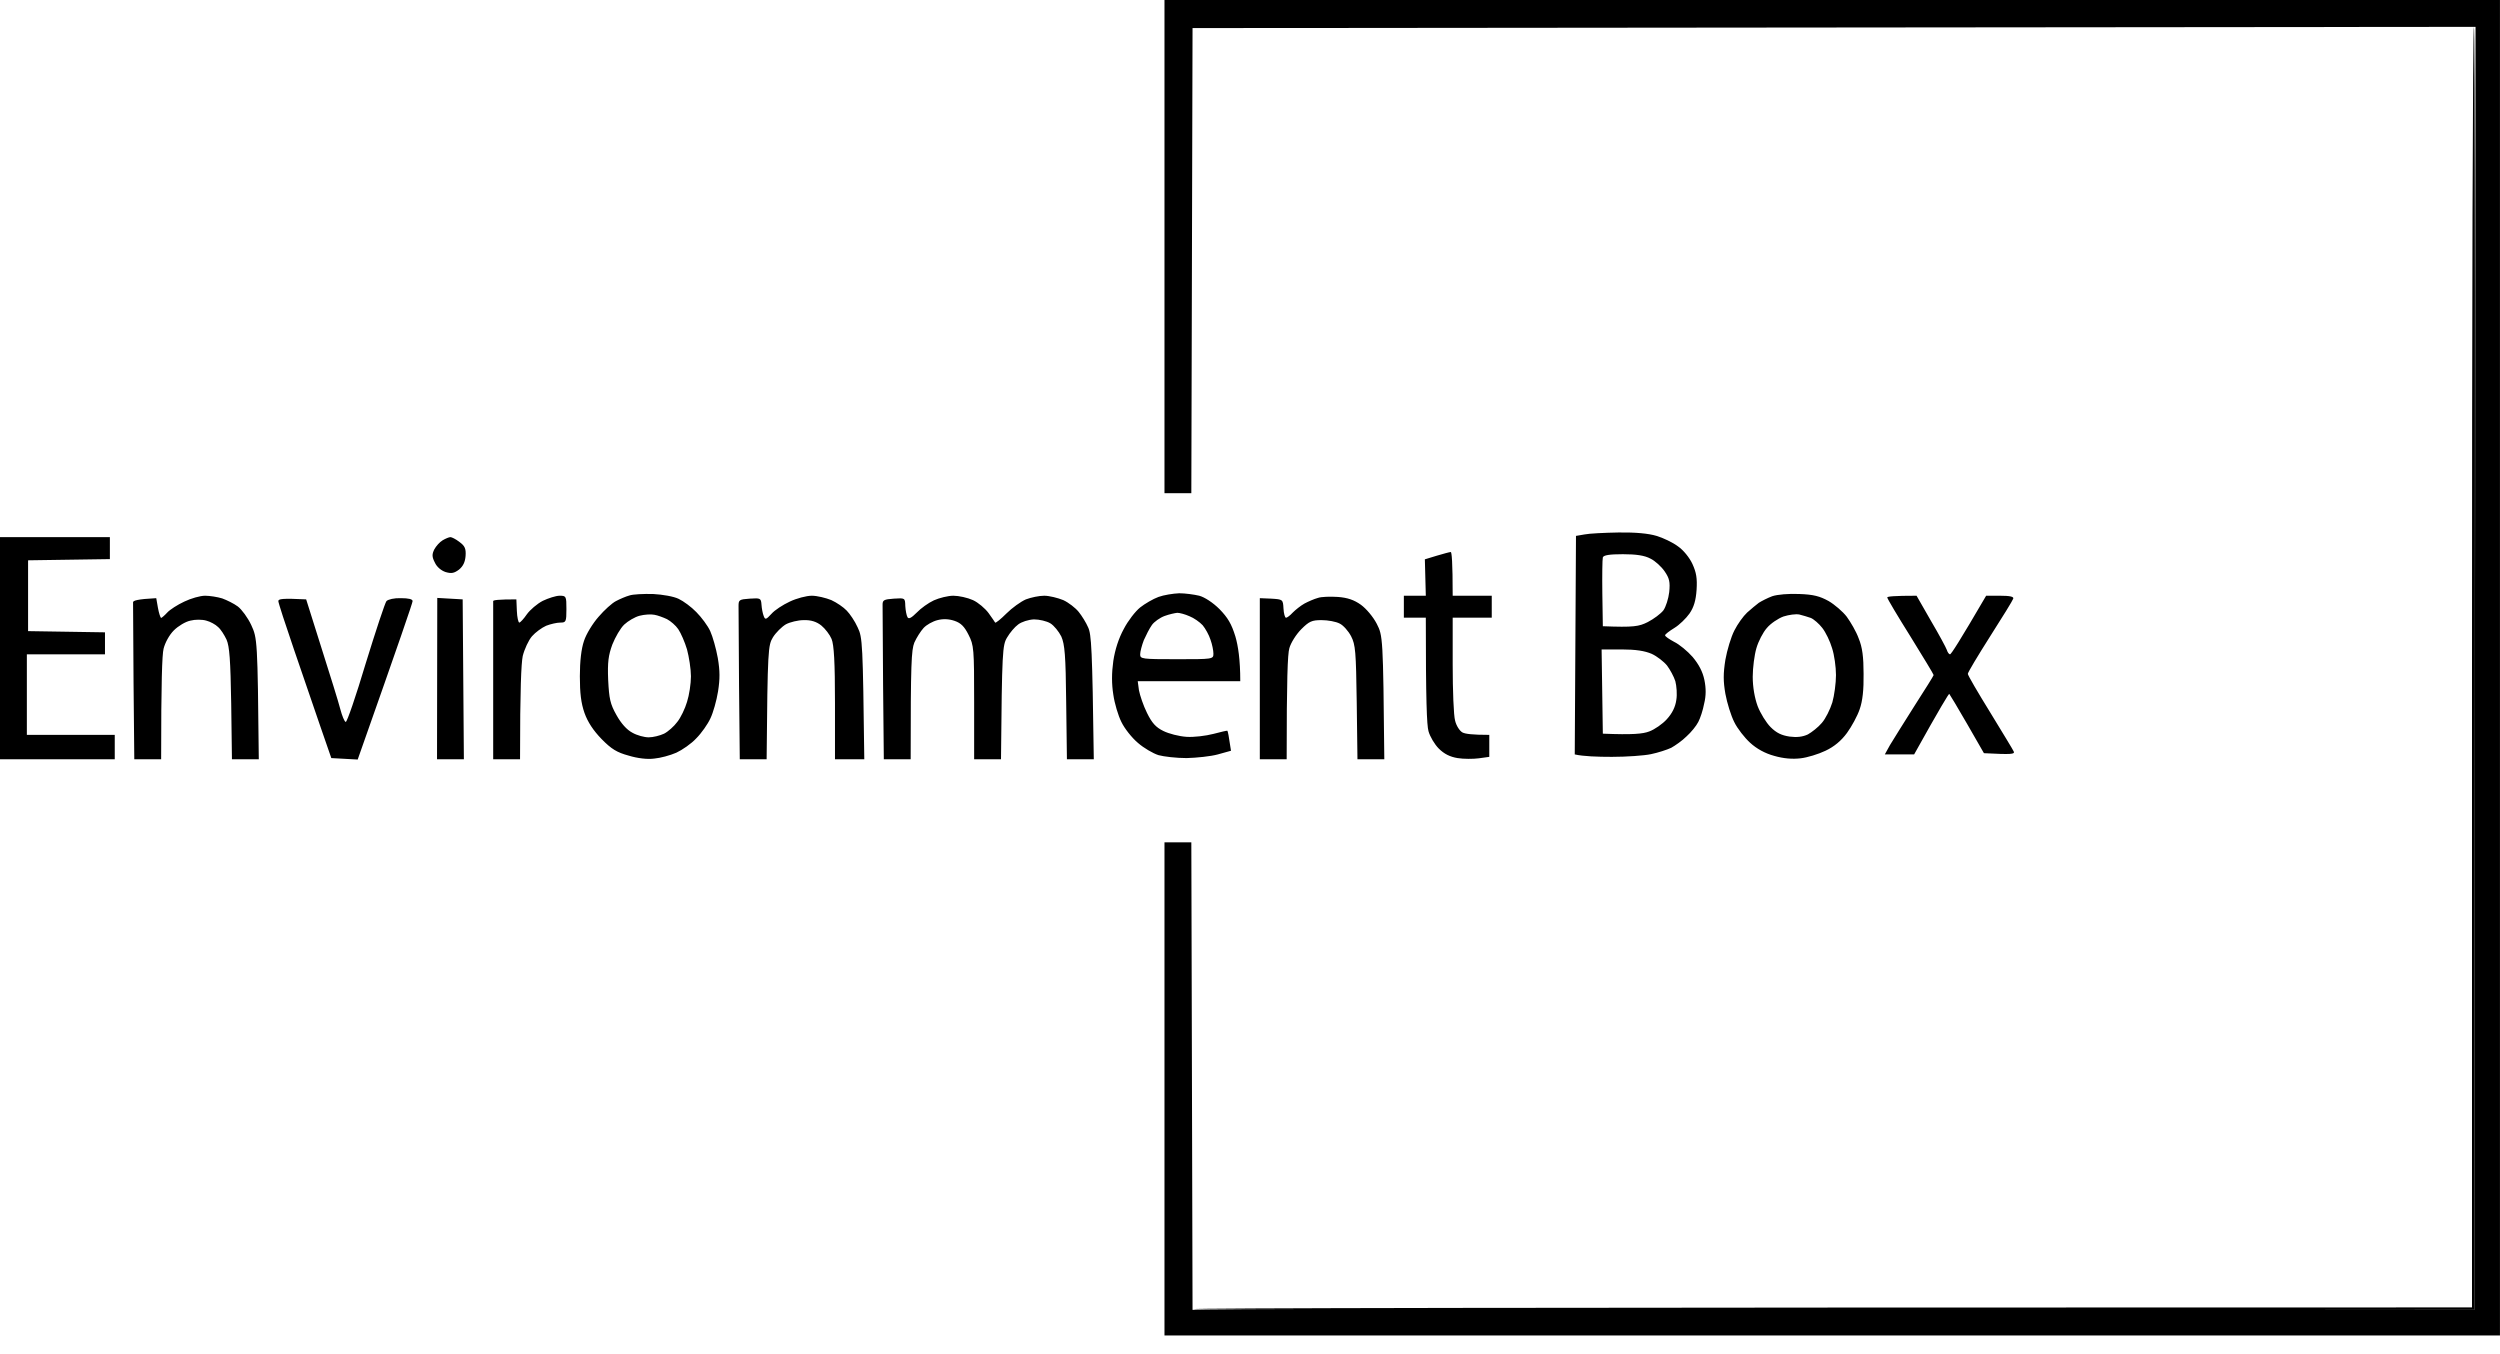 <svg width="120" height="65" viewBox="0 0 120 65" fill="none" xmlns="http://www.w3.org/2000/svg">
<path d="M55.895 23.673V11.836V0H119.998V64.103H55.895V40.431H57.184L57.242 62.873H118.767L118.826 1.289L57.242 1.348L57.184 23.673H55.895Z" fill="black"/>
<path fill-rule="evenodd" clip-rule="evenodd" d="M118.749 1.289C118.796 1.289 118.82 15.141 118.773 62.873L88.069 62.896C71.182 62.92 57.33 62.885 57.283 62.838C57.236 62.791 71.029 62.756 118.656 62.756V32.017C118.656 15.118 118.691 1.289 118.749 1.289ZM0 25.782H5.274V26.837L1.348 26.895V30.294L5.039 30.352V31.407H1.289V35.274H5.508V36.446H0V25.782ZM77.698 25.559C78.506 25.548 79.127 25.606 79.514 25.723C79.83 25.817 80.299 26.04 80.545 26.227C80.803 26.403 81.096 26.766 81.237 27.071C81.424 27.481 81.471 27.762 81.436 28.313C81.401 28.817 81.307 29.145 81.096 29.45C80.932 29.684 80.604 30.001 80.37 30.142C80.123 30.294 79.924 30.446 79.924 30.493C79.924 30.552 80.123 30.68 80.358 30.809C80.604 30.927 81.002 31.255 81.248 31.536C81.541 31.888 81.729 32.239 81.811 32.638C81.893 33.036 81.893 33.399 81.799 33.774C81.741 34.091 81.612 34.477 81.518 34.653C81.424 34.841 81.178 35.145 80.955 35.345C80.745 35.556 80.405 35.79 80.217 35.895C80.018 35.989 79.584 36.13 79.245 36.2C78.916 36.27 78.073 36.329 77.369 36.329C76.678 36.329 75.998 36.306 75.588 36.212L75.647 25.723L76.057 25.653C76.279 25.606 77.018 25.571 77.698 25.559ZM76.912 28.489L76.936 30.059C78.424 30.118 78.67 30.071 79.092 29.86C79.385 29.708 79.713 29.462 79.842 29.298C79.959 29.134 80.088 28.735 80.123 28.419C80.17 27.938 80.135 27.762 79.901 27.423C79.748 27.2 79.444 26.919 79.221 26.813C78.94 26.661 78.53 26.602 77.897 26.602C77.252 26.602 76.971 26.649 76.936 26.755C76.912 26.837 76.901 27.622 76.912 28.489ZM76.936 35.216C78.377 35.274 78.858 35.227 79.162 35.11C79.42 35.017 79.807 34.747 80.006 34.524C80.264 34.243 80.416 33.938 80.463 33.599C80.51 33.329 80.475 32.919 80.416 32.696C80.346 32.474 80.159 32.134 80.018 31.946C79.866 31.759 79.537 31.501 79.28 31.384C78.951 31.243 78.518 31.173 77.838 31.173H76.877L76.936 35.216ZM21.622 25.782C21.68 25.782 21.88 25.876 22.055 26.016C22.313 26.204 22.372 26.333 22.348 26.684C22.325 26.977 22.231 27.177 22.032 27.341C21.797 27.516 21.669 27.54 21.387 27.458C21.176 27.387 20.965 27.212 20.872 27.001C20.731 26.731 20.731 26.602 20.848 26.368C20.93 26.216 21.106 26.016 21.247 25.934C21.387 25.852 21.551 25.782 21.622 25.782ZM69.635 26.497C69.682 26.485 69.729 26.966 69.729 28.595H71.604V29.649H69.729V31.899C69.729 33.142 69.775 34.36 69.846 34.595C69.904 34.841 70.068 35.087 70.197 35.157C70.326 35.227 70.666 35.274 71.486 35.274V36.329L70.983 36.399C70.713 36.435 70.244 36.435 69.963 36.388C69.6 36.329 69.318 36.188 69.061 35.931C68.861 35.731 68.639 35.356 68.568 35.099C68.486 34.817 68.439 33.622 68.439 29.649H67.385V28.595H68.439L68.393 26.848L68.967 26.673C69.283 26.579 69.588 26.497 69.635 26.497ZM31.349 28.512C31.806 28.536 32.345 28.63 32.579 28.747C32.802 28.852 33.188 29.134 33.423 29.38C33.669 29.626 33.974 30.036 34.091 30.294C34.208 30.552 34.372 31.126 34.454 31.583C34.56 32.204 34.56 32.591 34.466 33.188C34.395 33.634 34.231 34.208 34.102 34.477C33.974 34.759 33.669 35.192 33.423 35.438C33.188 35.696 32.743 36.001 32.462 36.13C32.169 36.259 31.688 36.388 31.407 36.411C31.079 36.458 30.599 36.399 30.177 36.27C29.614 36.118 29.345 35.954 28.876 35.474C28.477 35.063 28.208 34.653 28.055 34.22C27.891 33.751 27.833 33.27 27.833 32.462C27.833 31.735 27.903 31.138 28.032 30.763C28.137 30.434 28.454 29.919 28.735 29.602C29.005 29.286 29.38 28.946 29.567 28.852C29.743 28.759 30.036 28.63 30.212 28.583C30.376 28.524 30.892 28.501 31.349 28.512ZM29.966 29.977C29.778 30.153 29.532 30.587 29.392 30.938C29.204 31.454 29.157 31.782 29.192 32.638C29.239 33.54 29.286 33.786 29.591 34.325C29.813 34.724 30.083 35.028 30.352 35.169C30.575 35.298 30.927 35.392 31.138 35.392C31.349 35.392 31.677 35.31 31.876 35.216C32.063 35.122 32.356 34.864 32.509 34.653C32.673 34.454 32.884 34.009 32.977 33.692C33.083 33.364 33.165 32.813 33.165 32.462C33.165 32.11 33.071 31.524 32.977 31.173C32.872 30.821 32.684 30.388 32.556 30.2C32.438 30.024 32.192 29.813 32.017 29.72C31.841 29.637 31.559 29.532 31.407 29.509C31.243 29.474 30.927 29.497 30.704 29.555C30.47 29.614 30.142 29.813 29.966 29.977ZM56.603 28.477C56.884 28.477 57.318 28.536 57.564 28.595C57.822 28.665 58.22 28.923 58.537 29.239C58.935 29.649 59.111 29.942 59.299 30.552C59.428 30.997 59.533 31.653 59.533 32.696H54.611L54.669 33.13C54.716 33.376 54.88 33.868 55.056 34.22C55.291 34.7 55.478 34.911 55.841 35.087C56.099 35.216 56.592 35.345 56.955 35.368C57.306 35.392 57.881 35.321 58.244 35.227C58.595 35.134 58.9 35.063 58.912 35.075C58.935 35.087 58.982 35.31 59.088 36.036L58.455 36.212C58.115 36.306 57.435 36.376 56.955 36.388C56.463 36.388 55.865 36.317 55.607 36.247C55.349 36.165 54.904 35.907 54.623 35.661C54.33 35.415 53.978 34.97 53.826 34.653C53.673 34.349 53.498 33.763 53.439 33.341C53.357 32.825 53.357 32.309 53.439 31.724C53.521 31.184 53.697 30.634 53.943 30.188C54.142 29.802 54.494 29.345 54.728 29.157C54.951 28.981 55.349 28.747 55.607 28.653C55.865 28.559 56.31 28.489 56.603 28.477ZM55.291 30.001C55.173 30.165 55.009 30.493 54.904 30.727C54.81 30.974 54.728 31.278 54.728 31.407C54.728 31.63 54.798 31.642 56.486 31.642C58.22 31.642 58.244 31.642 58.244 31.372C58.244 31.231 58.185 30.927 58.103 30.704C58.033 30.481 57.857 30.165 57.728 30.012C57.588 29.86 57.306 29.661 57.095 29.579C56.884 29.485 56.627 29.415 56.509 29.415C56.392 29.427 56.123 29.485 55.9 29.567C55.677 29.649 55.396 29.849 55.291 30.001ZM86.37 28.512C87.049 28.536 87.354 28.618 87.776 28.852C88.057 29.016 88.456 29.356 88.643 29.602C88.831 29.86 89.1 30.317 89.217 30.645C89.393 31.067 89.452 31.536 89.452 32.345C89.463 33.106 89.405 33.645 89.264 34.044C89.159 34.36 88.877 34.876 88.655 35.181C88.381 35.556 88.038 35.841 87.624 36.036C87.284 36.2 86.745 36.364 86.428 36.399C86.03 36.446 85.608 36.411 85.163 36.282C84.729 36.165 84.319 35.942 84.002 35.649C83.745 35.415 83.393 34.97 83.241 34.653C83.088 34.349 82.901 33.751 82.819 33.306C82.713 32.696 82.713 32.333 82.819 31.665C82.901 31.208 83.088 30.575 83.252 30.259C83.405 29.954 83.674 29.579 83.862 29.403C84.049 29.239 84.295 29.028 84.424 28.934C84.553 28.852 84.846 28.7 85.069 28.618C85.315 28.536 85.854 28.489 86.37 28.512ZM84.811 30.142C84.624 30.352 84.401 30.786 84.307 31.114C84.213 31.431 84.131 32.052 84.131 32.485C84.131 32.989 84.225 33.505 84.366 33.892C84.495 34.231 84.776 34.688 84.987 34.899C85.268 35.181 85.514 35.298 85.901 35.356C86.252 35.403 86.534 35.368 86.78 35.251C86.967 35.145 87.272 34.911 87.448 34.7C87.624 34.501 87.846 34.056 87.952 33.716C88.046 33.388 88.127 32.79 88.127 32.403C88.127 32.017 88.046 31.431 87.94 31.114C87.846 30.786 87.635 30.352 87.471 30.142C87.319 29.942 87.061 29.72 86.92 29.661C86.78 29.614 86.522 29.532 86.37 29.497C86.206 29.462 85.866 29.509 85.608 29.591C85.35 29.684 84.987 29.93 84.811 30.142ZM9.844 28.595C10.067 28.595 10.43 28.653 10.664 28.723C10.887 28.805 11.227 28.97 11.414 29.11C11.602 29.251 11.895 29.649 12.059 30.001C12.352 30.634 12.364 30.716 12.422 36.446H11.133L11.098 33.774C11.063 31.665 11.016 31.032 10.875 30.704C10.77 30.481 10.594 30.2 10.465 30.095C10.348 29.977 10.09 29.837 9.903 29.79C9.703 29.731 9.364 29.731 9.141 29.79C8.906 29.837 8.555 30.048 8.344 30.259C8.121 30.481 7.922 30.856 7.852 31.138C7.781 31.419 7.735 32.72 7.735 36.446H6.446L6.41 32.755C6.399 30.727 6.387 28.993 6.387 28.911C6.387 28.829 6.586 28.759 7.5 28.712L7.582 29.18C7.629 29.438 7.699 29.649 7.735 29.661C7.758 29.661 7.899 29.544 8.028 29.403C8.156 29.262 8.52 29.028 8.848 28.876C9.164 28.723 9.61 28.595 9.844 28.595ZM26.86 28.595C27.177 28.595 27.188 28.618 27.188 29.239C27.188 29.849 27.165 29.884 26.895 29.884C26.731 29.884 26.427 29.954 26.216 30.036C26.005 30.13 25.7 30.352 25.536 30.54C25.372 30.727 25.173 31.161 25.091 31.489C25.02 31.852 24.962 33.024 24.962 36.446H23.673C23.673 34.384 23.673 28.911 23.673 28.852C23.673 28.805 23.919 28.77 24.786 28.77L24.809 29.321C24.821 29.637 24.88 29.884 24.927 29.884C24.973 29.884 25.137 29.708 25.29 29.485C25.442 29.274 25.782 28.981 26.052 28.841C26.321 28.712 26.684 28.595 26.86 28.595ZM38.966 28.595C39.224 28.595 39.646 28.7 39.904 28.805C40.161 28.923 40.489 29.145 40.642 29.309C40.794 29.462 41.04 29.825 41.169 30.118C41.404 30.599 41.415 30.88 41.486 36.446H40.079V33.751C40.079 31.782 40.032 30.95 39.915 30.669C39.833 30.47 39.611 30.177 39.423 30.024C39.189 29.837 38.919 29.755 38.579 29.766C38.31 29.766 37.923 29.86 37.724 29.966C37.525 30.083 37.243 30.364 37.103 30.587C36.868 30.974 36.845 31.149 36.798 36.446H35.509L35.474 32.931C35.462 30.997 35.45 29.274 35.45 29.087C35.45 28.794 35.485 28.77 35.989 28.735C36.505 28.7 36.528 28.712 36.552 29.028C36.563 29.204 36.61 29.45 36.657 29.567C36.728 29.755 36.763 29.755 37.032 29.462C37.185 29.286 37.583 29.028 37.911 28.876C38.228 28.723 38.708 28.595 38.966 28.595ZM45.763 28.595C46.021 28.595 46.443 28.688 46.701 28.805C46.958 28.923 47.286 29.204 47.451 29.427C47.603 29.649 47.755 29.849 47.767 29.884C47.79 29.919 48.036 29.72 48.306 29.45C48.576 29.18 48.998 28.876 49.244 28.77C49.49 28.677 49.876 28.595 50.123 28.595C50.369 28.595 50.779 28.7 51.037 28.805C51.294 28.923 51.623 29.18 51.775 29.368C51.927 29.555 52.138 29.895 52.232 30.118C52.384 30.446 52.431 31.079 52.502 36.446H51.212L51.177 33.716C51.154 31.431 51.107 30.927 50.943 30.552C50.826 30.317 50.591 30.024 50.416 29.919C50.24 29.813 49.888 29.731 49.63 29.731C49.361 29.743 49.033 29.849 48.869 29.977C48.705 30.095 48.47 30.376 48.341 30.599C48.119 30.962 48.095 31.243 48.048 36.446H46.759V33.716C46.759 31.126 46.747 30.974 46.49 30.47C46.29 30.071 46.126 29.907 45.822 29.802C45.548 29.708 45.275 29.696 45.001 29.766C44.767 29.825 44.474 29.989 44.333 30.142C44.193 30.294 43.993 30.61 43.888 30.845C43.747 31.208 43.712 31.806 43.712 36.446H42.423L42.388 32.872C42.376 30.903 42.364 29.18 42.364 29.028C42.364 28.805 42.423 28.77 42.904 28.735C43.443 28.7 43.443 28.7 43.454 29.087C43.466 29.298 43.513 29.544 43.56 29.626C43.618 29.731 43.747 29.661 44.005 29.403C44.193 29.204 44.568 28.934 44.825 28.817C45.083 28.7 45.505 28.595 45.763 28.595ZM64.221 28.653C64.678 28.688 64.994 28.794 65.322 29.028C65.58 29.216 65.908 29.602 66.084 29.942C66.377 30.517 66.389 30.563 66.447 36.446H65.158L65.123 33.716C65.088 31.267 65.064 30.95 64.853 30.54C64.725 30.294 64.478 30.012 64.303 29.93C64.127 29.837 63.74 29.766 63.435 29.766C62.967 29.766 62.838 29.825 62.463 30.2C62.217 30.446 61.959 30.856 61.889 31.114C61.806 31.395 61.76 32.591 61.76 36.446H60.471V28.712L61.021 28.735C61.572 28.77 61.584 28.77 61.607 29.204C61.619 29.45 61.678 29.649 61.724 29.649C61.771 29.661 61.924 29.544 62.053 29.403C62.181 29.274 62.428 29.075 62.615 28.97C62.791 28.876 63.084 28.747 63.26 28.7C63.424 28.641 63.857 28.63 64.221 28.653ZM91.995 28.595L92.686 29.802C93.073 30.458 93.413 31.091 93.448 31.196C93.483 31.313 93.553 31.407 93.6 31.407C93.647 31.419 94.057 30.786 95.335 28.595H96.003C96.483 28.595 96.671 28.641 96.636 28.735C96.612 28.817 96.108 29.637 95.522 30.552C94.936 31.477 94.456 32.274 94.456 32.345C94.456 32.415 94.936 33.235 95.522 34.184C96.108 35.145 96.624 35.989 96.659 36.071C96.718 36.2 96.577 36.224 95.229 36.153L94.421 34.747C93.975 33.974 93.589 33.329 93.565 33.306C93.542 33.294 93.143 33.938 91.878 36.212H90.471L90.717 35.767C90.858 35.532 91.385 34.688 91.889 33.892C92.393 33.106 92.815 32.438 92.815 32.403C92.815 32.368 92.311 31.536 91.702 30.552C91.092 29.579 90.588 28.735 90.588 28.677C90.588 28.63 90.905 28.595 91.995 28.595ZM14.696 28.77L15.434 31.114C15.844 32.403 16.254 33.716 16.336 34.044C16.418 34.36 16.536 34.642 16.594 34.653C16.653 34.677 17.086 33.411 17.555 31.841C18.036 30.282 18.481 28.934 18.551 28.852C18.633 28.77 18.926 28.7 19.243 28.712C19.606 28.712 19.805 28.759 19.805 28.852C19.805 28.934 19.208 30.68 17.169 36.458L15.903 36.388L15.375 34.864C15.094 34.032 14.52 32.368 14.11 31.173C13.7 29.977 13.36 28.934 13.36 28.852C13.36 28.747 13.547 28.712 14.696 28.77ZM20.989 28.7L22.208 28.77L22.266 36.446H20.977L20.989 28.7Z" fill="black"/>
</svg>
